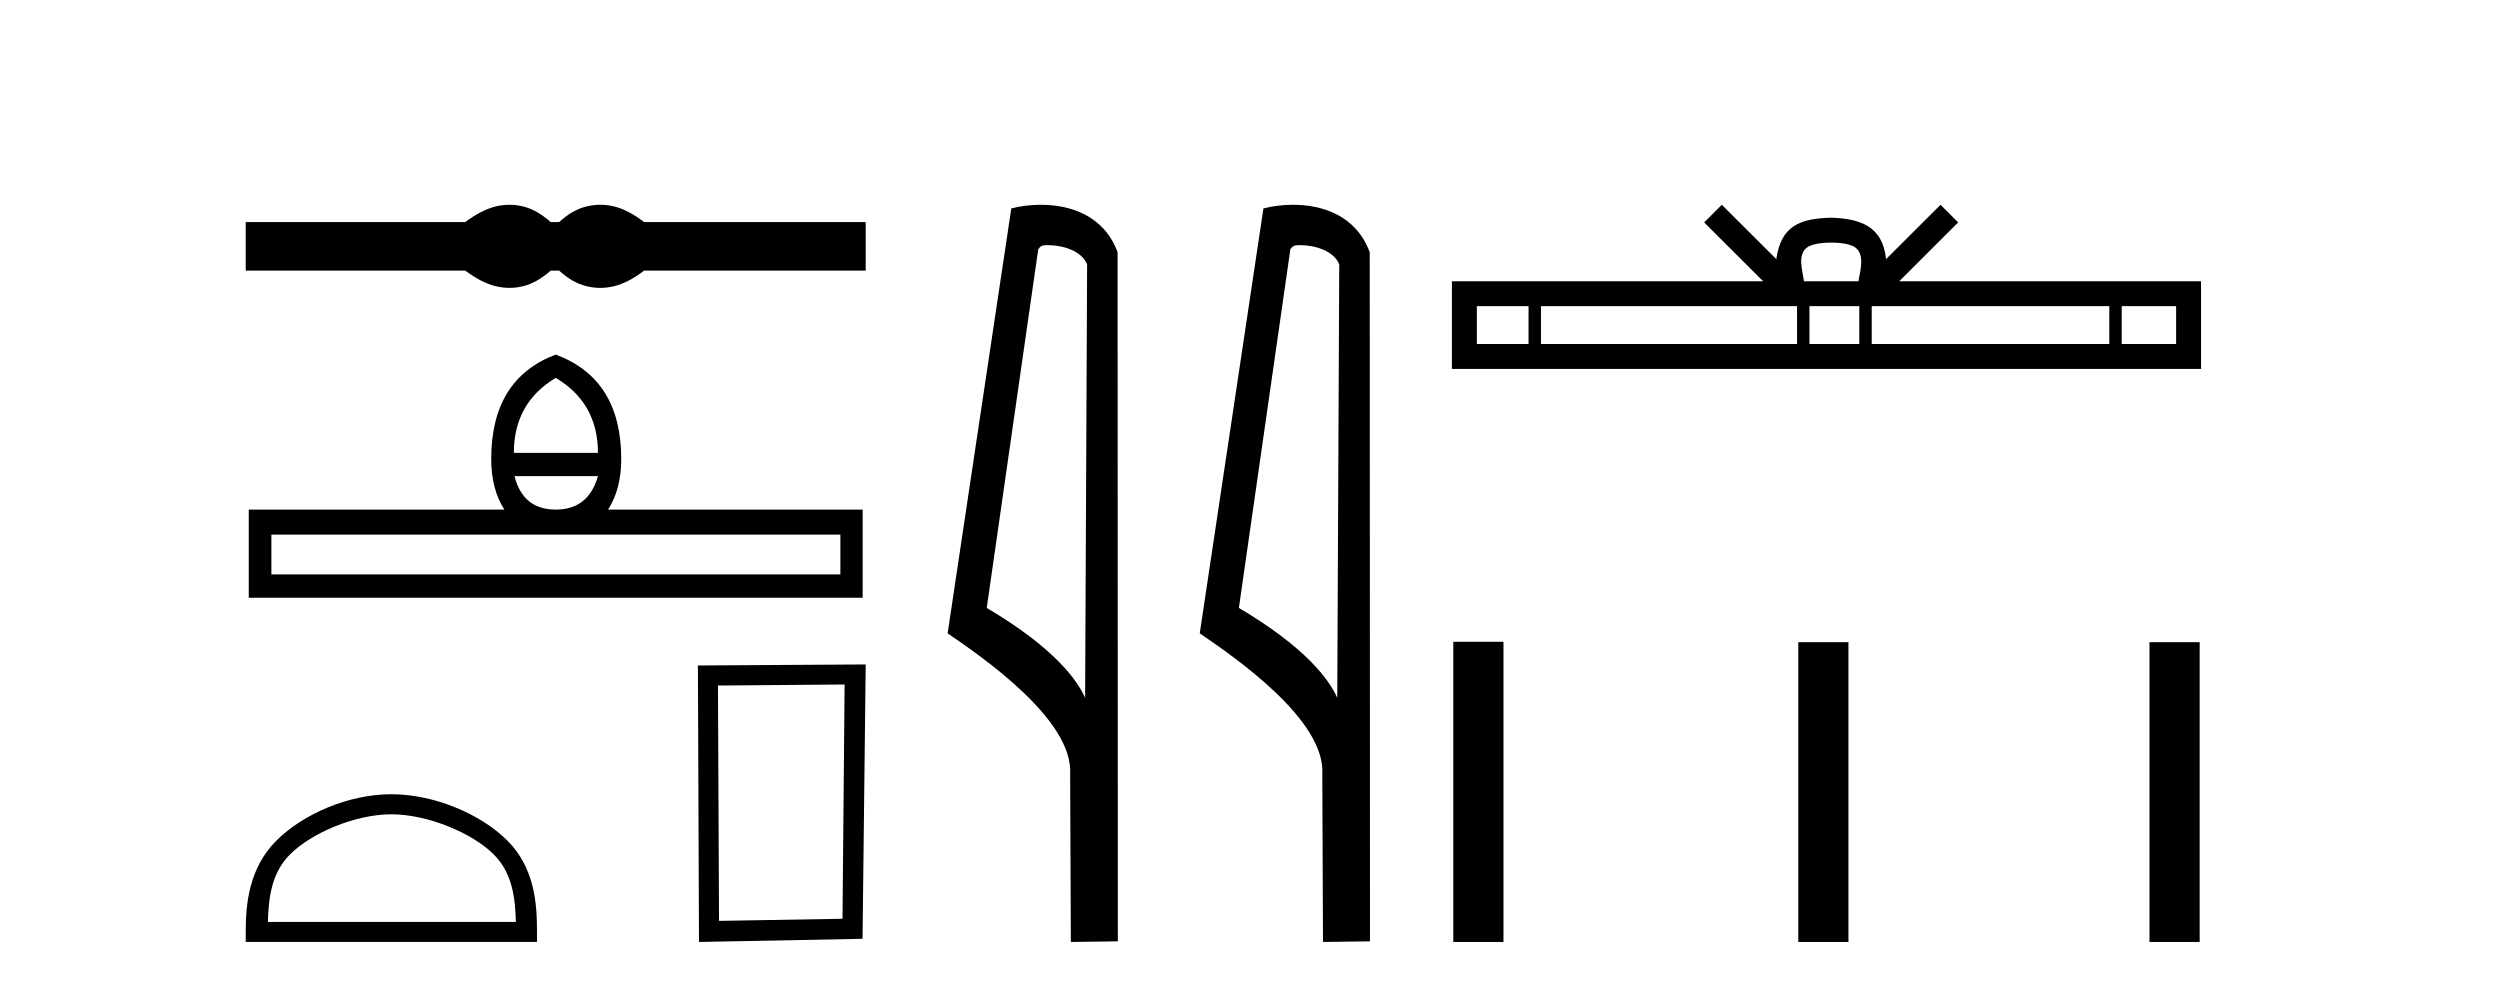<?xml version='1.0' encoding='UTF-8' standalone='yes'?><svg xmlns='http://www.w3.org/2000/svg' xmlns:xlink='http://www.w3.org/1999/xlink' width='103.0' height='41.0' ><path d='M 20.991 8.437 C 20.801 8.437 20.609 8.46 20.417 8.507 C 20.033 8.602 19.617 8.815 19.167 9.149 L 10.124 9.149 L 10.124 11.149 L 19.167 11.149 C 19.617 11.482 20.033 11.696 20.417 11.79 C 20.609 11.837 20.801 11.861 20.991 11.861 C 21.181 11.861 21.37 11.837 21.559 11.79 C 21.936 11.696 22.312 11.482 22.689 11.149 L 23.037 11.149 C 23.399 11.482 23.772 11.696 24.157 11.79 C 24.349 11.837 24.541 11.861 24.733 11.861 C 24.925 11.861 25.117 11.837 25.309 11.79 C 25.693 11.696 26.102 11.482 26.537 11.149 L 35.667 11.149 L 35.667 9.149 L 26.537 9.149 C 26.102 8.815 25.693 8.602 25.309 8.507 C 25.117 8.46 24.925 8.437 24.733 8.437 C 24.541 8.437 24.349 8.46 24.157 8.507 C 23.772 8.602 23.399 8.815 23.037 9.149 L 22.689 9.149 C 22.312 8.815 21.936 8.602 21.559 8.507 C 21.37 8.46 21.181 8.437 20.991 8.437 Z' style='fill:#000000;stroke:none' /><path d='M 22.896 15.569 Q 24.635 16.599 24.635 18.658 L 21.171 18.658 Q 21.171 16.599 22.896 15.569 ZM 24.635 19.618 Q 24.245 20.995 22.896 20.995 Q 21.546 20.995 21.198 19.618 ZM 34.624 22.025 L 34.624 23.666 L 11.181 23.666 L 11.181 22.025 ZM 22.896 14.609 Q 20.238 15.611 20.238 18.908 Q 20.238 20.16 20.781 20.995 L 10.249 20.995 L 10.249 24.626 L 35.542 24.626 L 35.542 20.995 L 25.052 20.995 Q 25.595 20.16 25.595 18.908 Q 25.595 15.611 22.896 14.609 Z' style='fill:#000000;stroke:none' /><path d='M 16.124 33.549 C 17.6 33.549 19.447 34.307 20.341 35.201 C 21.123 35.983 21.226 37.02 21.254 37.983 L 11.037 37.983 C 11.066 37.02 11.168 35.983 11.95 35.201 C 12.844 34.307 14.648 33.549 16.124 33.549 ZM 16.124 32.722 C 14.373 32.722 12.489 33.531 11.385 34.635 C 10.253 35.768 10.124 37.259 10.124 38.375 L 10.124 38.809 L 22.124 38.809 L 22.124 38.375 C 22.124 37.259 22.039 35.768 20.907 34.635 C 19.802 33.531 17.875 32.722 16.124 32.722 Z' style='fill:#000000;stroke:none' /><path d='M 34.798 28.201 L 34.711 37.853 L 29.624 37.94 L 29.58 28.244 L 34.798 28.201 ZM 35.667 27.375 L 28.754 27.418 L 28.798 38.809 L 35.537 38.679 L 35.667 27.375 Z' style='fill:#000000;stroke:none' /><path d='M 43.177 10.1 C 43.802 10.1 44.566 10.34 44.789 10.89 L 44.707 28.751 L 44.707 28.751 C 44.39 28.034 43.449 26.699 40.654 25.046 L 42.776 10.263 C 42.876 10.157 42.873 10.1 43.177 10.1 ZM 44.707 28.751 L 44.707 28.751 C 44.707 28.751 44.707 28.751 44.707 28.751 L 44.707 28.751 L 44.707 28.751 ZM 42.88 8.437 C 42.402 8.437 41.97 8.505 41.665 8.588 L 39.042 26.094 C 40.429 27.044 44.242 29.648 44.09 31.91 L 44.119 38.809 L 46.055 38.783 L 46.045 10.393 C 45.469 8.837 44.038 8.437 42.88 8.437 Z' style='fill:#000000;stroke:none' /><path d='M 53.565 10.1 C 54.19 10.1 54.954 10.34 55.177 10.89 L 55.095 28.751 L 55.095 28.751 C 54.779 28.034 53.837 26.699 51.042 25.046 L 53.164 10.263 C 53.264 10.157 53.261 10.1 53.565 10.1 ZM 55.095 28.751 L 55.095 28.751 C 55.095 28.751 55.095 28.751 55.095 28.751 L 55.095 28.751 L 55.095 28.751 ZM 53.268 8.437 C 52.79 8.437 52.359 8.505 52.053 8.588 L 49.43 26.094 C 50.818 27.044 54.631 29.648 54.479 31.91 L 54.507 38.809 L 56.444 38.783 L 56.433 10.393 C 55.857 8.837 54.426 8.437 53.268 8.437 Z' style='fill:#000000;stroke:none' /><path d='M 75.444 9.996 C 75.945 9.996 76.246 10.081 76.402 10.17 C 76.856 10.46 76.64 11.153 76.566 11.587 L 74.322 11.587 C 74.268 11.144 74.023 10.467 74.487 10.17 C 74.643 10.081 74.944 9.996 75.444 9.996 ZM 62.976 12.614 L 62.976 14.174 L 60.846 14.174 L 60.846 12.614 ZM 74.038 12.614 L 74.038 14.174 L 63.488 14.174 L 63.488 12.614 ZM 76.603 12.614 L 76.603 14.174 L 74.55 14.174 L 74.55 12.614 ZM 86.903 12.614 L 86.903 14.174 L 77.115 14.174 L 77.115 12.614 ZM 89.656 12.614 L 89.656 14.174 L 87.415 14.174 L 87.415 12.614 ZM 70.938 8.437 L 70.212 9.164 L 72.641 11.587 L 59.818 11.587 L 59.818 15.201 L 90.683 15.201 L 90.683 11.587 L 78.248 11.587 L 80.676 9.164 L 79.95 8.437 L 77.705 10.676 C 77.57 9.319 76.64 9.007 75.444 8.969 C 74.166 9.003 73.382 9.292 73.183 10.676 L 70.938 8.437 Z' style='fill:#000000;stroke:none' /><path d='M 59.876 26.441 L 59.876 38.809 L 61.943 38.809 L 61.943 26.441 ZM 74.089 26.458 L 74.089 38.809 L 76.156 38.809 L 76.156 26.458 ZM 88.559 26.458 L 88.559 38.809 L 90.626 38.809 L 90.626 26.458 Z' style='fill:#000000;stroke:none' /></svg>
